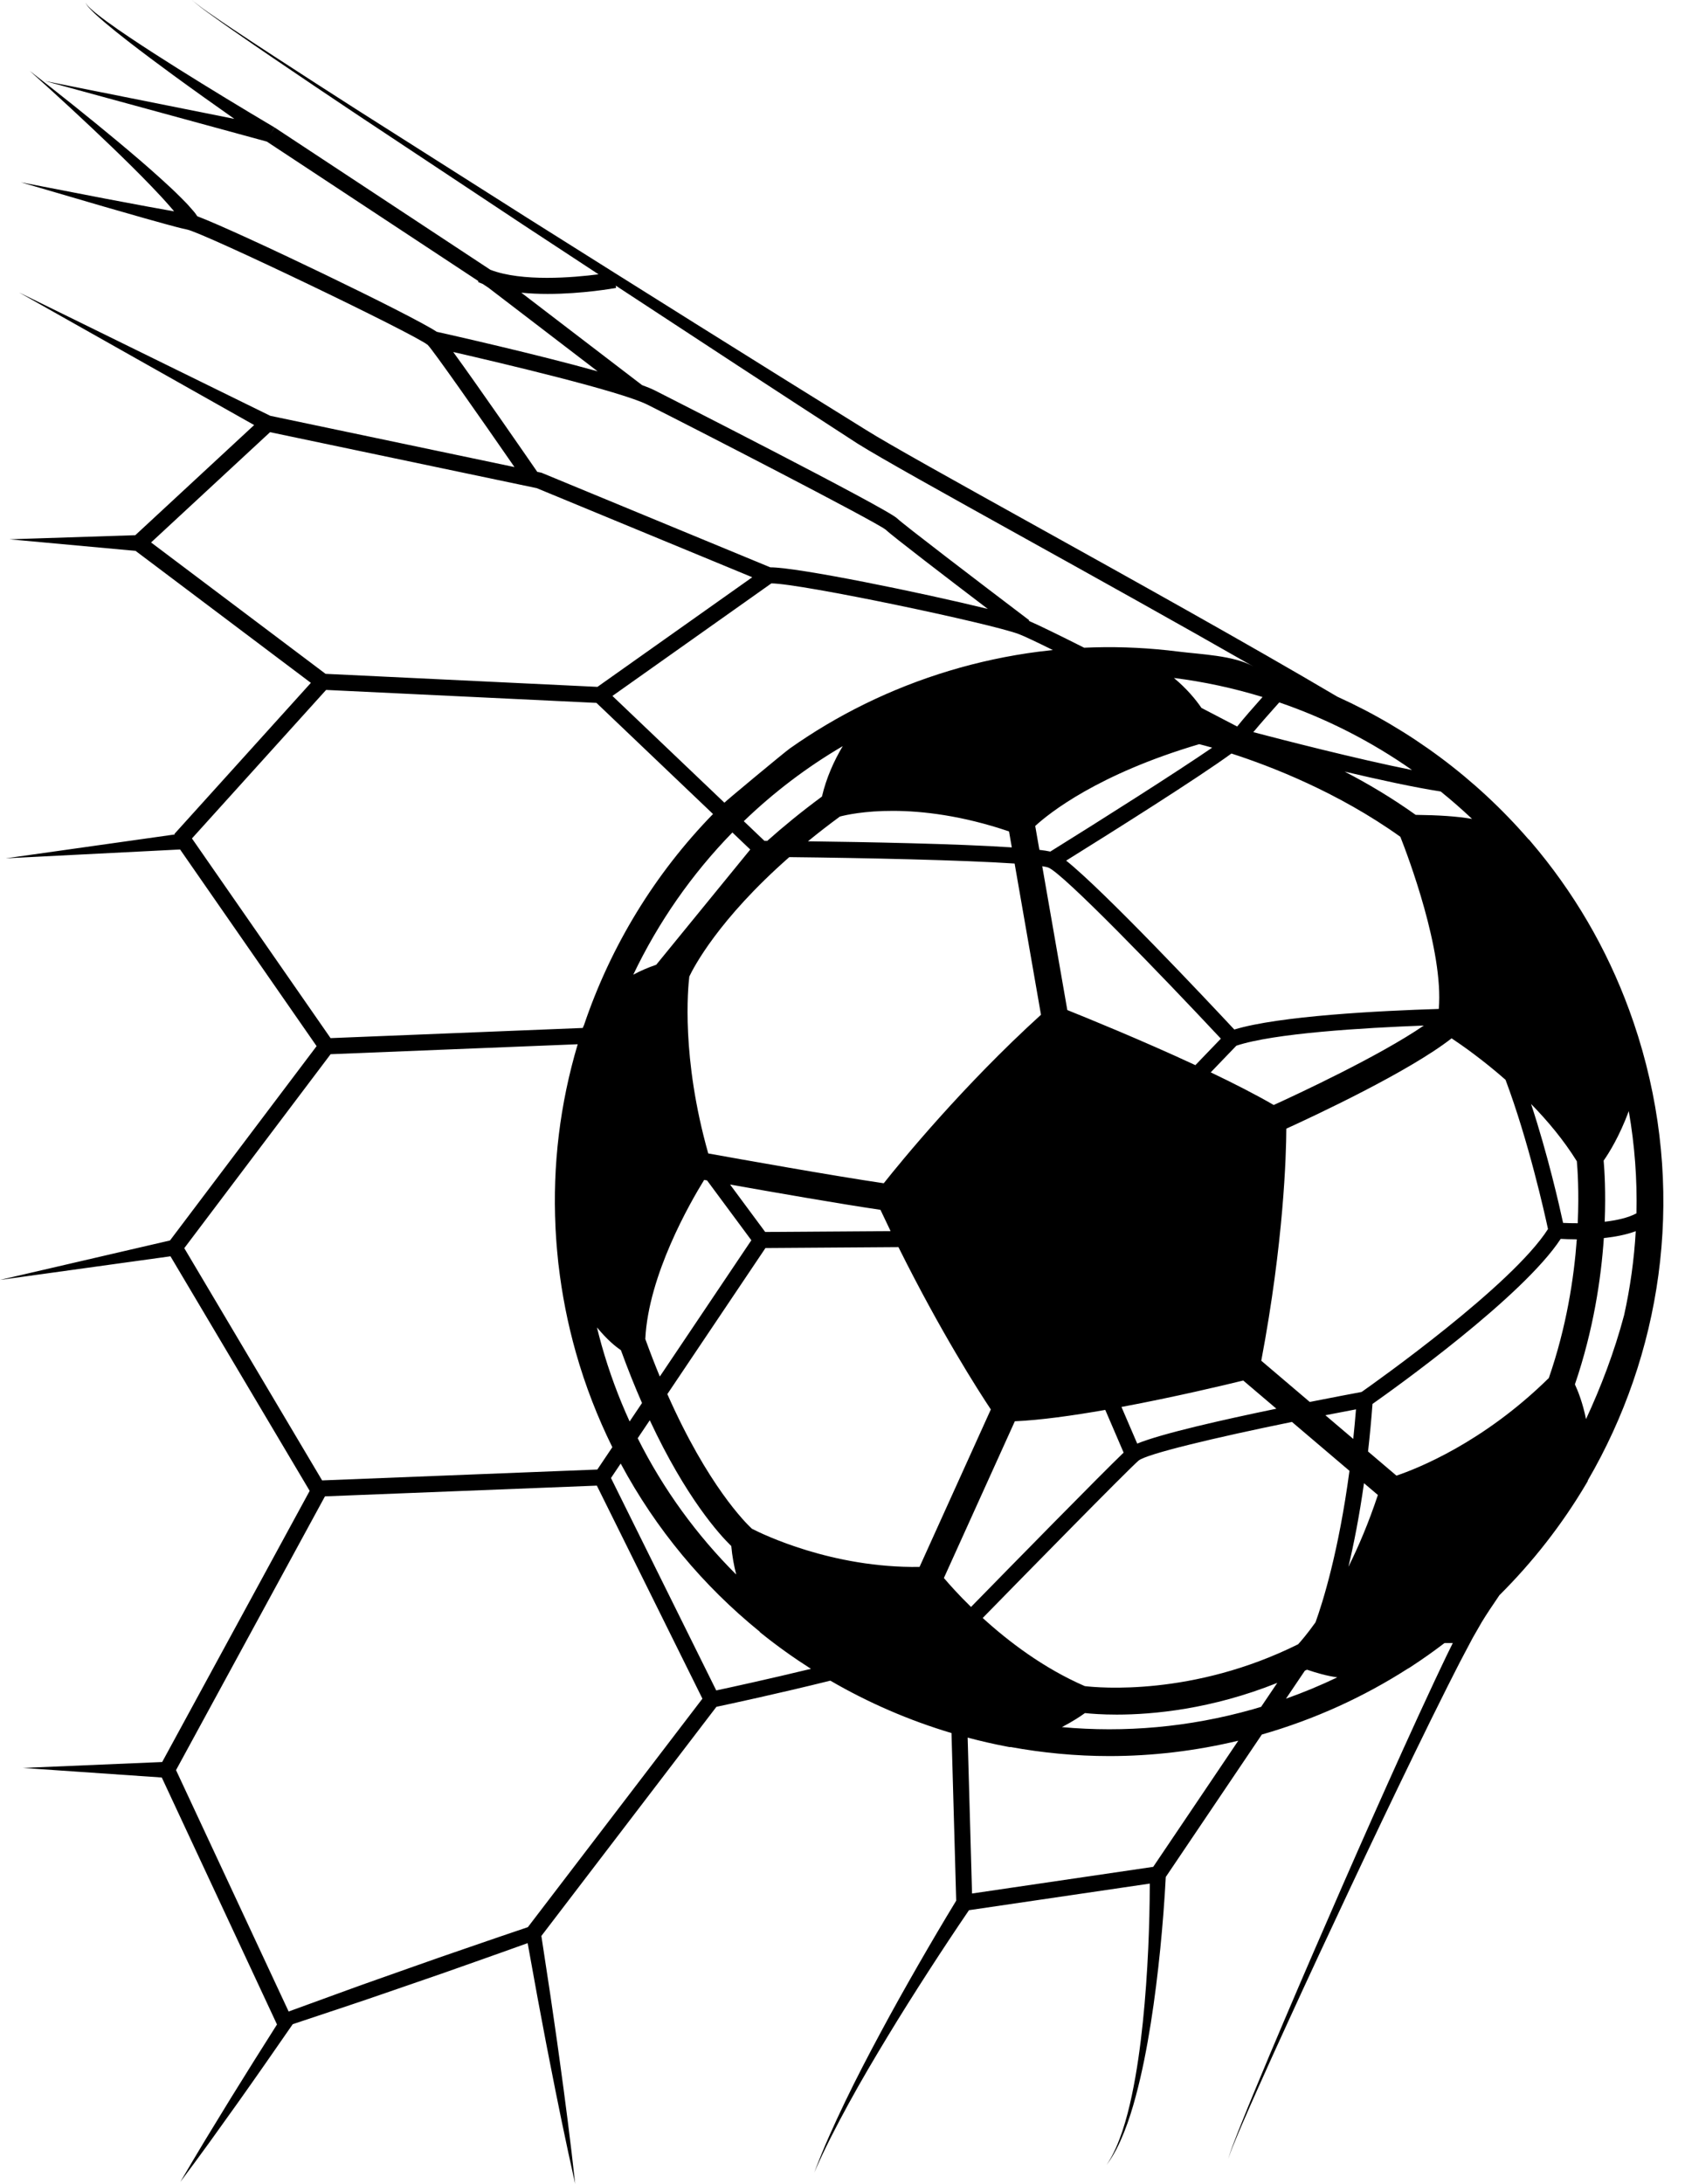 <?xml version="1.0" encoding="UTF-8"?><svg xmlns="http://www.w3.org/2000/svg" xmlns:xlink="http://www.w3.org/1999/xlink" height="1100.0" preserveAspectRatio="xMidYMid meet" version="1.0" viewBox="180.9 50.0 849.1 1100.0" width="849.1" zoomAndPan="magnify"><g id="change1_1"><path d="M1008.5,579.149c-0.668-2.359-1.366-4.702-2.091-7.029c-0.45-1.449-0.931-2.883-1.404-4.321 c-0.276-0.837-0.538-1.682-0.821-2.515c-0.667-1.969-1.366-3.923-2.074-5.871c-0.093-0.256-0.18-0.515-0.274-0.771 c-11.397-31.068-28.026-59.509-49.62-84.767l-0.838-0.981l-0.213-0.112c-26.669-30.795-59.683-55.246-96.389-71.872 c-44.781-26.459-104.955-59.89-153.573-86.899c-38.892-21.606-72.481-40.266-83.887-47.436l-2.559,4.071l2.559-4.071 c-57.064-35.358-113.983-71.083-170.808-106.888l-85.075-53.986c-14.138-9.061-28.28-18.119-42.337-27.303 c-7.055-4.555-14.041-9.21-21.037-13.852c-3.518-2.294-6.948-4.71-10.411-7.084c-1.715-1.208-3.487-2.344-5.156-3.611L277.51,50 l4.905,3.953c1.648,1.304,3.393,2.473,5.086,3.716c3.415,2.444,6.801,4.932,10.272,7.295c6.903,4.783,13.799,9.58,20.761,14.276 c13.875,9.468,27.834,18.809,41.791,28.154l83.99,55.692c12.724,8.378,25.466,16.721,38.196,25.085 c-12.646,1.635-38.523,3.879-54.512-2.282l-108.727-71.672l-2.2,3.337l2.15-3.369c-16.395-9.719-32.73-19.627-48.89-29.769 c-8.079-5.077-16.116-10.221-24.039-15.531c-3.961-2.655-7.893-5.355-11.739-8.168c-1.923-1.407-3.819-2.85-5.668-4.35 c-1.785-1.55-3.732-3.024-4.94-5.093c1.064,2.159,2.925,3.791,4.605,5.472c1.75,1.637,3.549,3.219,5.377,4.765 c3.657,3.093,7.403,6.074,11.18,9.012c7.556,5.876,15.232,11.59,22.953,17.239c10.23,7.475,20.552,14.813,30.914,22.103 l-95.435-19.054l111.813,30.509l106.624,70.275l-0.203,0.418c0.753,0.366,1.564,0.677,2.359,1.003l2.802,1.846l55.132,42.188 c-31.046-8.677-74.442-18.438-81.102-19.926c-12.125-8.144-99.429-50.135-120.66-58.206l-0.882-1.294 c-0.796-1.1-1.632-1.917-2.447-2.886c-1.614-1.924-3.333-3.584-5.026-5.302c-3.406-3.399-6.876-6.649-10.415-9.809 c-7.037-6.368-14.244-12.477-21.495-18.526c-14.514-12.079-29.258-23.837-44.152-35.393c14.028,12.589,27.887,25.365,41.455,38.405 c6.774,6.526,13.497,13.107,19.971,19.868c3.26,3.357,6.435,6.793,9.457,10.275c0.622,0.728,1.25,1.455,1.869,2.183 c-0.959-0.165-1.914-0.33-2.853-0.488l-10.621-1.916l-21.254-3.988l-42.488-8.224l41.547,12.156l20.821,5.963l10.45,2.913 c3.562,0.94,6.853,1.909,10.775,2.736v0.001c7.668,1.279,114.449,52.469,121.433,58.162c2.753,2.753,26.304,36.378,43.692,61.507 l-123.051-25.815l-126.624-62.145l118.492,66.799l-59.883,55.478l-63.392,2.071l63.518,5.826l88.342,66.484l-68.773,76.109 l0.27,0.244l-85.271,12.033l87.871-4.46l68.79,99.057l-73.879,97.888l-85.652,19.863l85.893-11.891l70.152,118.153l-74.332,136.585 l-70.235,2.98l70.037,4.82l58.054,124.401c-7.795,12.294-15.558,24.608-23.207,36.998l-12.879,21.063 c-4.251,7.049-8.465,14.122-12.614,21.239c4.939-6.593,9.811-13.23,14.647-19.891l14.382-20.067 c9.301-13.096,18.47-26.278,27.602-39.486l29.984-10.005c10.335-3.436,20.606-7.057,30.912-10.577 c10.309-3.512,20.585-7.118,30.845-10.77c8.88-3.161,17.778-6.269,26.64-9.48l4.91,27.079c2.001,10.48,3.897,20.978,5.986,31.444 c4.08,20.948,8.348,41.865,13.048,62.709c-2.314-21.242-5.061-42.412-7.995-63.552c-1.419-10.577-3.03-21.123-4.536-31.686 l-4.503-29.611l88.205-115.417c6.396-1.355,31.259-6.688,57.413-13.177c19.223,11.175,39.751,20.044,61.051,26.395l2.378,84.42 c-6.555,10.758-12.906,21.564-19.17,32.45c-6.473,11.27-12.829,22.606-18.972,34.057c-6.143,11.451-12.171,22.964-17.797,34.678 c-5.623,11.708-11.035,23.535-15.551,35.703c5.141-11.915,11.144-23.41,17.348-34.776c6.206-11.368,12.804-22.519,19.51-33.596 c6.706-11.078,13.619-22.031,20.642-32.909c6.693-10.347,13.497-20.654,20.422-30.805l91.118-13.4 c-0.036,10.815-0.292,21.699-0.781,32.541c-0.584,12.442-1.433,24.876-2.718,37.266c-1.3,12.384-2.979,24.744-5.561,36.925 c-1.283,6.091-2.806,12.138-4.791,18.038c-1.995,5.885-4.381,11.697-7.885,16.891c3.78-4.997,6.507-10.726,8.834-16.544 c2.322-5.837,4.184-11.847,5.807-17.911c3.264-12.13,5.624-24.481,7.605-36.873c1.965-12.399,3.495-24.861,4.758-37.349 c1.198-12.076,2.15-24.128,2.783-36.313l48.401-71.746c26.717-7.655,51.408-18.986,73.696-33.278l0.141-0.02l1.25-0.811 c5.81-3.766,11.462-7.78,16.977-11.982h4.178l-1.065,2.152c-2.823,5.624-5.408,11.306-8.124,16.954 c-5.304,11.335-10.534,22.692-15.683,34.081c-10.311,22.773-20.471,45.604-30.488,68.496 c-10.025,22.888-19.972,45.808-29.747,68.802c-4.887,11.497-9.766,22.997-14.528,34.548c-2.411,5.761-4.751,11.555-7.081,17.35 c-1.191,2.887-2.292,5.812-3.41,8.729c-0.547,1.463-1.142,2.906-1.65,4.385l-1.437,4.459l1.556-4.417 c0.545-1.46,1.181-2.89,1.766-4.335c1.195-2.884,2.373-5.773,3.641-8.627c2.485-5.728,4.978-11.451,7.543-17.145 c5.069-11.412,10.255-22.773,15.449-34.13c10.388-22.713,20.947-45.348,31.58-67.945c10.625-22.601,21.39-45.135,32.296-67.59 c5.447-11.23,10.97-22.419,16.556-33.563c2.846-5.534,5.588-11.151,8.518-16.614l4.353-8.225l4.549-7.921l-3.372-2.043l0,0 l3.371,2.043c2.297-3.788,5.356-8.354,8.891-13.533c16.879-16.777,31.668-35.709,43.787-56.232l0.706-1.195l0.049-0.38 C1017.827,732.463,1029.973,654.957,1008.5,579.149z M812.244,910.977c-32.206,9.12-64.731,11.849-96.231,8.981 c5.422-2.83,9.312-5.407,11.605-7.072c3.141,0.334,8.621,0.769,16.03,0.769c18.191,0,47.709-2.68,80.893-15.98l-8.14,12.067 C815.018,910.158,813.64,910.582,812.244,910.977z M569.61,343.849c15.485,0.178,110.677,20.209,124.779,25.583 c2.686,1.023,8.908,3.975,17.048,7.991c-2.408,0.247-4.817,0.529-7.229,0.84c-30.397,3.926-60.156,12.886-87.666,26.4 c-13.087,6.429-25.666,13.896-37.579,22.303c-2.975,2.1-33.185,27.237-33.019,27.361c0,0-56.435-53.779-56.435-53.779 L569.61,343.849z M727.549,899.308c-20.871-9.041-38.616-22.619-51.448-34.324c21.914-22.391,71.959-73.425,78.524-79.261 c4.007-3.35,38.159-11.503,77.306-19.491l28.984,24.631c-5.454,40.857-13.505,66.33-17.092,76.286 c-4.238,5.955-7.438,9.621-8.779,11.082C782.02,904.583,734.273,900.114,727.549,899.308z M860.39,839.221 c2.688-11.325,5.47-25.352,7.852-42.132l6.994,5.943C870.548,817.141,865.405,829.171,860.39,839.221z M961.374,744.125 c-33.22,32.675-66.493,45.697-76.791,49.16l-14.307-12.159c0.854-7.524,1.614-15.507,2.249-23.954 c11.205-7.884,75.758-54.011,94.842-83.147c1.933,0.113,4.76,0.231,8.103,0.24C974.053,693.754,970.291,718.403,961.374,744.125z M656.544,844.85l35.749-78.947c12.789-0.553,29.126-2.837,45.572-5.726l9.246,21.509c-11.809,11.326-56.531,56.939-76.897,77.75 C663.85,853.221,659.192,847.973,656.544,844.85z M566.494,670.552l-17.698-23.892c21.036,3.739,55.933,9.837,75.781,12.736 c1.711,3.653,3.417,7.23,5.112,10.726L566.494,670.552z M537.797,631c-13.67-48.264-10.232-83.436-9.537-89.123 c2.057-4.368,14.547-28.684,50.373-60.139c38.443,0.417,87.702,1.492,113.553,3.233l13.283,76.169 c-39.422,35.812-70.53,73.914-79.231,84.876C601.196,642.348,552.213,633.595,537.797,631z M709.258,487.037 c7.557,3.148,56.161,53.333,86.854,86.14l-12.837,13.345c-27.085-12.584-54.853-23.872-64.537-27.75l-12.636-72.457 C707.558,486.547,708.66,486.787,709.258,487.037z M822.753,606.595c-9.102-5.28-20.19-10.922-31.752-16.438l12.921-13.433 c18.902-6.292,63.922-9,94.454-10.142C876.034,581.924,834.481,601.249,822.753,606.595z M886.567,471.506 c3.839,9.724,21.846,57.268,19.362,86.701c-29.764,0.927-80.388,3.485-103.042,10.373c-14.703-15.733-65.458-69.649-84.731-85.08 c24.019-14.957,66.119-41.45,83.281-53.944C821.472,436.019,855.237,449.109,886.567,471.506z M791.736,426.603 c-18.192,12.481-55.602,36.197-81.566,52.339c-1.411-0.307-3.264-0.598-5.506-0.872l-2.097-12.022 c7.055-6.47,31.575-26.129,82.633-41.205C786.586,425.189,788.818,425.772,791.736,426.603z M604.131,461.305 c5.763-1.532,37.762-8.603,85.234,7.487l1.404,8.051c-27.582-1.855-74.132-2.711-102.723-3.078 C593.019,469.696,598.37,465.536,604.131,461.305z M753.962,777.149l-7.933-18.456c26.818-5.004,52.319-11.099,61.361-13.316 l16.703,14.194C797.106,765.143,766.211,772.124,753.962,777.149z M816.475,735.406c11.325-60.009,12.556-103.27,12.628-116.888 c14.248-6.495,61.875-28.749,83.284-45.507c5.417,3.599,15.741,10.851,27.172,20.886c11.564,30.75,19.699,67.269,21.401,75.185 c-18.015,28.27-86.445,76.805-93.92,82.06c-5.077,0.946-14.585,2.741-26.129,5.029L816.475,735.406z M864.208,759.9 c-0.415,5.148-0.883,10.098-1.386,14.893l-14.038-11.929C853.92,761.858,859.078,760.866,864.208,759.9z M968.569,665.986 c-1.876-8.68-7.685-34.261-16.134-59.913c8.313,8.49,16.45,18.213,23.061,28.855c0.351,3.855,1.166,15.246,0.451,31.223 C973.188,666.16,970.679,666.093,968.569,665.986z M989.005,634.605c2.684-3.82,7.955-12.231,12.661-24.922 c3.014,17.243,4.265,34.47,3.877,51.478c-4.069,2.226-9.897,3.529-16.002,4.236C990.137,650.425,989.433,639.464,989.005,634.605z M894.275,460.448c-11.934-8.523-24.113-15.742-35.796-21.791c17.311,4.088,35.342,8.011,48.41,10.021 c5.441,4.389,10.714,9,15.809,13.818C915.015,461.168,906.081,460.6,894.275,460.448z M812.462,418.788 c3.458-4.159,8.545-9.927,13.079-14.985c23.811,8.157,46.343,19.65,66.915,34.066C864.5,432.278,826.822,422.561,812.462,418.788z M595.094,451.23c-10.413,7.699-19.55,15.18-27.547,22.316c-0.523-0.004-1.016-0.008-1.449-0.012l-10.388-9.899 c14.912-14.375,31.597-27.109,49.858-37.798C601.203,433.161,597.315,441.741,595.094,451.23z M506.079,724.461 c1.56-32.158,22.552-68.648,29.659-80.137c0.453,0.081,0.945,0.17,1.459,0.262l22.323,30.136l-46.13,68.645 C510.949,737.469,508.504,731.172,506.079,724.461z M566.632,678.638l67.014-0.456c21.31,42.837,40.298,72.367,46.551,81.76 l-35.917,79.318c-44.152,0.675-79.464-16.64-84.49-19.231c-3.144-2.909-22.255-21.803-42.608-67.805L566.632,678.638z M980.119,764.818c-1.649-8.167-4.049-14.19-5.595-17.496c9.36-27.419,13.205-53.371,14.576-73.707 c5.537-0.581,11.2-1.637,16.079-3.458c-0.817,14.326-2.792,28.467-5.865,42.299C994.327,731.195,987.591,748.721,980.119,764.818z M804.338,415.955c-3.59-1.875-10.011-5.222-18.001-9.371c-2.956-4.319-7.422-9.712-13.88-15.089 c15.216,1.904,30.146,5.155,44.66,9.596C812.471,406.304,807.373,412.136,804.338,415.955z M558.967,477.909l-47.379,58.04 c-4.303,1.477-8.17,3.165-11.581,5.016c12.581-26.355,29.432-50.611,49.955-71.638L558.967,477.909z M493.781,730.073 c3.53,9.699,7.097,18.561,10.639,26.643l-6.242,9.288c-5.588-12.213-10.319-25.001-14.09-38.315 c-0.857-3.025-1.637-6.054-2.382-9.084C486.923,724.917,491.14,728.324,493.781,730.073z M508.334,765.391 c18.308,39.154,35.174,57.639,41.073,63.373c0.452,5.033,1.338,9.85,2.477,14.345c-19.826-19.767-36.693-42.831-49.639-68.658 L508.334,765.391z M443.599,197.431c4.395,0.434,8.878,0.622,13.256,0.622c17.586,0,33.427-2.826,34.534-3.029l-0.212-1.16 c40.535,26.617,81.105,53.178,121.833,79.561c11.592,7.285,43.662,25.102,84.264,47.658c35.724,19.845,77.708,43.17,115.164,64.602 c-9.711-5.556-26.801-6.093-37.764-7.487c-13.999-1.78-28.427-2.514-42.536-2.117c-1.64,0.045-3.283,0.104-4.926,0.178 c-12.338-6.207-22.668-11.27-27.89-13.532l0.225-0.297c-25.287-19.156-63.875-48.626-66.538-51.288 c-5.033-5.033-121.058-63.948-122.211-64.526c-1.597-0.798-3.768-1.684-6.359-2.629L443.599,197.431z M409.289,227.309 c24.738,5.677,84.276,19.731,97.891,26.54c21.663,10.831,114.89,58.797,120.109,63.009c2.769,2.77,32.149,25.236,51.366,39.86 c-32.968-8.096-95.841-20.999-109.584-20.945l-115.32-47.654l-2.115-0.444C446.082,279.624,421.816,244.503,409.289,227.309z M315.771,263.304l0.001-0.002L315.771,263.304L315.771,263.304z M257.025,323.243l59.962-55.551l134.369,28.188l108.616,44.882 l-78.008,55.219l-137.016-6.569L257.025,323.243z M277.629,472.331l67.599-74.811l136.236,6.532l58.74,55.976 c-29.373,30.133-51.586,66.562-65.004,106.297c-0.146,0.321-0.304,0.656-0.428,0.947l-0.197,0.523l-127.095,5.117L277.629,472.331z M268.902,678.434L268.902,678.434L268.902,678.434L268.902,678.434z M273.764,678.705l73.734-97.697l124.514-5.014 c-8.951,30.079-12.691,60.979-11.189,92.177c0.015,0.317,0.027,0.634,0.042,0.951c0.081,1.569,0.18,3.139,0.288,4.71 c0.071,1.061,0.144,2.121,0.227,3.182c0.084,1.056,0.178,2.113,0.274,3.17c0.139,1.543,0.289,3.086,0.454,4.63 c0.039,0.366,0.067,0.731,0.108,1.097l0.129,1.156l0.02,0.041c1.7,14.738,4.583,29.528,8.754,44.255 c4.728,16.693,10.932,32.57,18.351,47.599l-7.563,11.255l-138.685,5.474L273.764,678.705z M265.076,941.478L265.076,941.478 L265.076,941.478L265.076,941.478z M446.902,1020.72c-9.82,3.261-19.583,6.686-29.373,10.032 c-10.305,3.522-20.594,7.09-30.851,10.752c-10.259,3.655-20.554,7.207-30.783,10.945l-29.548,10.76l-56.743-121.592l75.043-137.89 l137.015-5.409l53.196,107.312L446.902,1020.72z M541.826,901.479l-53.042-106.996l4.897-7.287 c17.753,33.132,41.728,61.719,70.009,84.651l0.177,0.305l0.982,0.787c7.91,6.347,16.176,12.224,24.714,17.663 C568.322,895.738,549.065,899.928,541.826,901.479z M688.267,929.758l1.545,0.292l0.276-0.077 c16.309,2.979,32.967,4.572,49.822,4.572c21.482,0,43.273-2.527,64.98-7.74l-42.866,63.54l-91.296,13.426l-2.212-78.523 C675.043,926.981,681.625,928.506,688.267,929.758z M764.38,994.087L764.38,994.087L764.38,994.087L764.38,994.087z M666.815,1008.435L666.815,1008.435L666.815,1008.435L666.815,1008.435z M838.431,891.549c0.359-0.173,0.718-0.343,1.078-0.519 c5.02,1.71,9.957,3.117,15.272,3.865c-8.345,3.998-16.97,7.586-25.855,10.742L838.431,891.549z"/></g></svg>